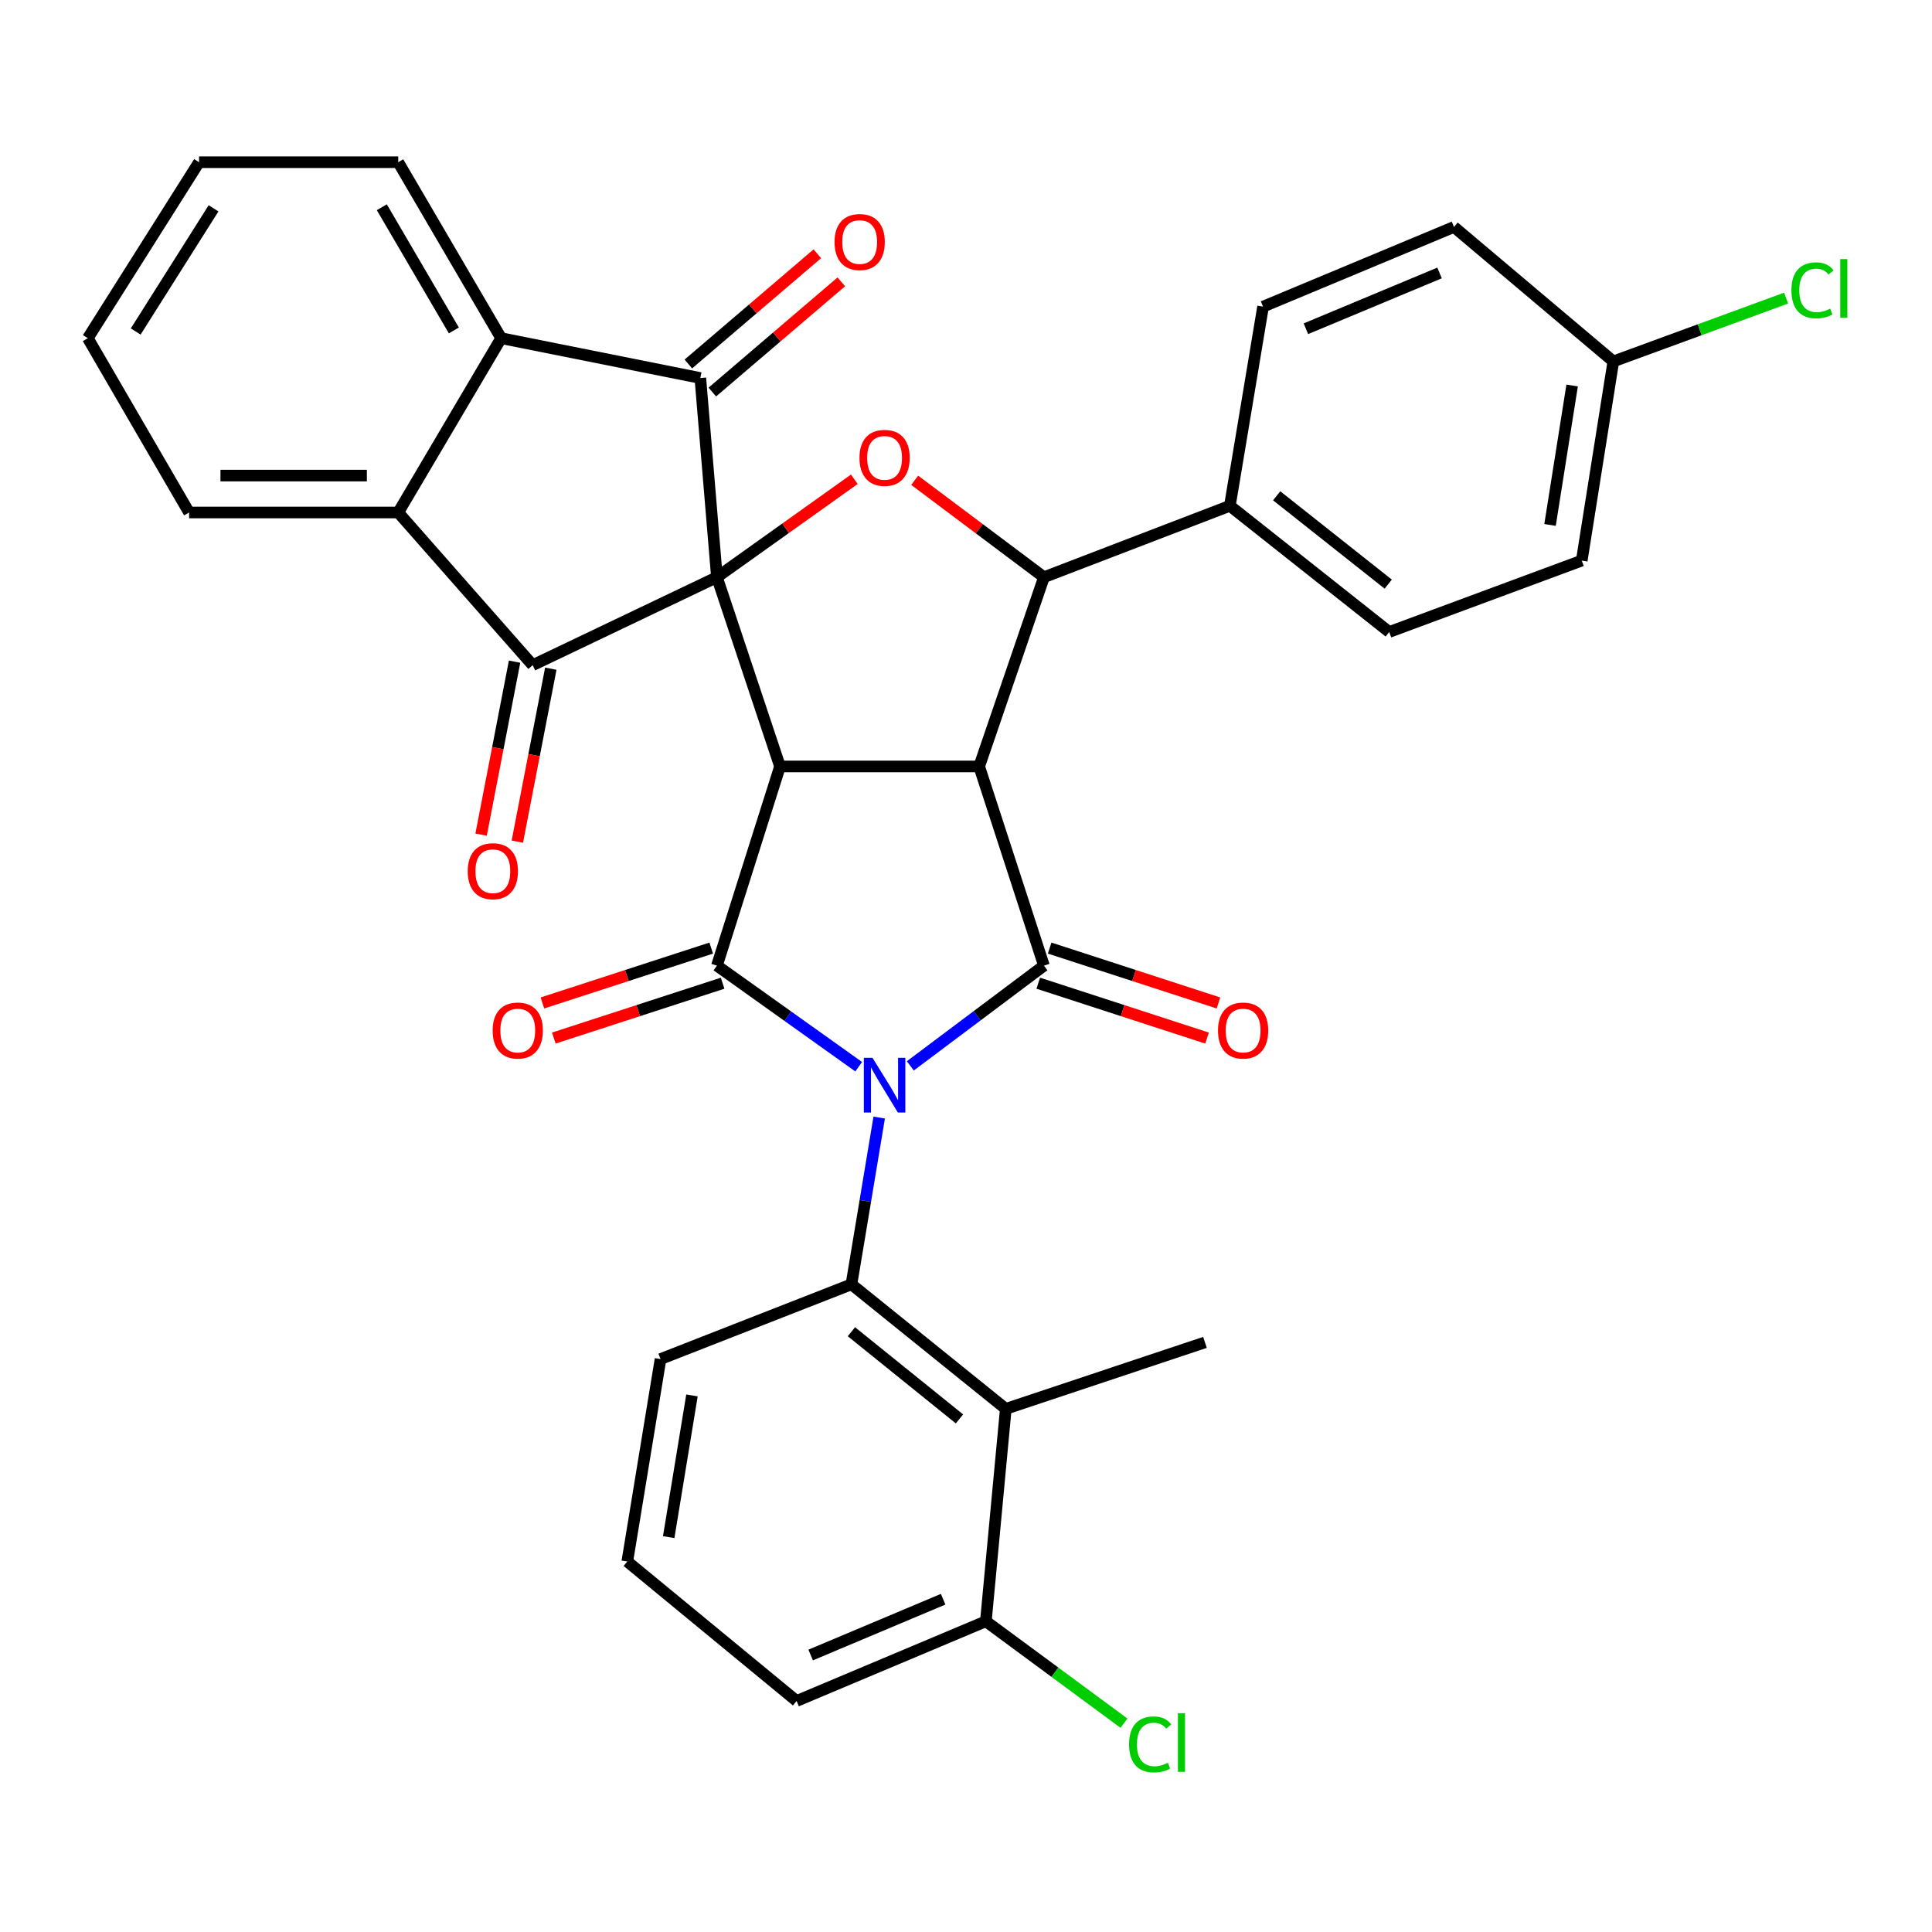 <?xml version='1.0' encoding='iso-8859-1'?>
<svg version='1.1' baseProfile='full'
              xmlns='http://www.w3.org/2000/svg'
                      xmlns:rdkit='http://www.rdkit.org/xml'
                      xmlns:xlink='http://www.w3.org/1999/xlink'
                  xml:space='preserve'
width='1000px' height='1000px' viewBox='0 0 1000 1000'>
<!-- END OF HEADER -->
<rect style='opacity:1.0;fill:#FFFFFF;stroke:none' width='1000' height='1000' x='0' y='0'> </rect>
<path class='bond-1' d='M 371.078,298.76 L 403.734,396.709' style='fill:none;fill-rule:evenodd;stroke:#000000;stroke-width:6px;stroke-linecap:butt;stroke-linejoin:miter;stroke-opacity:1' />
<path class='bond-5' d='M 371.078,298.76 L 275.718,344.29' style='fill:none;fill-rule:evenodd;stroke:#000000;stroke-width:6px;stroke-linecap:butt;stroke-linejoin:miter;stroke-opacity:1' />
<path class='bond-6' d='M 371.078,298.76 L 362.492,195.663' style='fill:none;fill-rule:evenodd;stroke:#000000;stroke-width:6px;stroke-linecap:butt;stroke-linejoin:miter;stroke-opacity:1' />
<path class='bond-7' d='M 371.078,298.76 L 406.638,273.415' style='fill:none;fill-rule:evenodd;stroke:#000000;stroke-width:6px;stroke-linecap:butt;stroke-linejoin:miter;stroke-opacity:1' />
<path class='bond-7' d='M 406.638,273.415 L 442.197,248.071' style='fill:none;fill-rule:evenodd;stroke:#FF0000;stroke-width:6px;stroke-linecap:butt;stroke-linejoin:miter;stroke-opacity:1' />
<path class='bond-0' d='M 444.457,552.125 L 407.767,525.97' style='fill:none;fill-rule:evenodd;stroke:#0000FF;stroke-width:6px;stroke-linecap:butt;stroke-linejoin:miter;stroke-opacity:1' />
<path class='bond-0' d='M 407.767,525.97 L 371.078,499.816' style='fill:none;fill-rule:evenodd;stroke:#000000;stroke-width:6px;stroke-linecap:butt;stroke-linejoin:miter;stroke-opacity:1' />
<path class='bond-9' d='M 455.069,578.453 L 447.885,621.609' style='fill:none;fill-rule:evenodd;stroke:#0000FF;stroke-width:6px;stroke-linecap:butt;stroke-linejoin:miter;stroke-opacity:1' />
<path class='bond-9' d='M 447.885,621.609 L 440.7,664.766' style='fill:none;fill-rule:evenodd;stroke:#000000;stroke-width:6px;stroke-linecap:butt;stroke-linejoin:miter;stroke-opacity:1' />
<path class='bond-36' d='M 471.179,551.692 L 505.763,525.754' style='fill:none;fill-rule:evenodd;stroke:#0000FF;stroke-width:6px;stroke-linecap:butt;stroke-linejoin:miter;stroke-opacity:1' />
<path class='bond-36' d='M 505.763,525.754 L 540.347,499.816' style='fill:none;fill-rule:evenodd;stroke:#000000;stroke-width:6px;stroke-linecap:butt;stroke-linejoin:miter;stroke-opacity:1' />
<path class='bond-2' d='M 403.734,396.709 L 506.82,396.709' style='fill:none;fill-rule:evenodd;stroke:#000000;stroke-width:6px;stroke-linecap:butt;stroke-linejoin:miter;stroke-opacity:1' />
<path class='bond-3' d='M 403.734,396.709 L 371.078,499.816' style='fill:none;fill-rule:evenodd;stroke:#000000;stroke-width:6px;stroke-linecap:butt;stroke-linejoin:miter;stroke-opacity:1' />
<path class='bond-4' d='M 506.82,396.709 L 540.347,499.816' style='fill:none;fill-rule:evenodd;stroke:#000000;stroke-width:6px;stroke-linecap:butt;stroke-linejoin:miter;stroke-opacity:1' />
<path class='bond-34' d='M 506.82,396.709 L 540.347,298.76' style='fill:none;fill-rule:evenodd;stroke:#000000;stroke-width:6px;stroke-linecap:butt;stroke-linejoin:miter;stroke-opacity:1' />
<path class='bond-15' d='M 368.125,490.732 L 324.437,504.932' style='fill:none;fill-rule:evenodd;stroke:#000000;stroke-width:6px;stroke-linecap:butt;stroke-linejoin:miter;stroke-opacity:1' />
<path class='bond-15' d='M 324.437,504.932 L 280.749,519.132' style='fill:none;fill-rule:evenodd;stroke:#FF0000;stroke-width:6px;stroke-linecap:butt;stroke-linejoin:miter;stroke-opacity:1' />
<path class='bond-15' d='M 374.03,508.9 L 330.342,523.1' style='fill:none;fill-rule:evenodd;stroke:#000000;stroke-width:6px;stroke-linecap:butt;stroke-linejoin:miter;stroke-opacity:1' />
<path class='bond-15' d='M 330.342,523.1 L 286.654,537.3' style='fill:none;fill-rule:evenodd;stroke:#FF0000;stroke-width:6px;stroke-linecap:butt;stroke-linejoin:miter;stroke-opacity:1' />
<path class='bond-14' d='M 537.395,508.9 L 581.083,523.1' style='fill:none;fill-rule:evenodd;stroke:#000000;stroke-width:6px;stroke-linecap:butt;stroke-linejoin:miter;stroke-opacity:1' />
<path class='bond-14' d='M 581.083,523.1 L 624.771,537.3' style='fill:none;fill-rule:evenodd;stroke:#FF0000;stroke-width:6px;stroke-linecap:butt;stroke-linejoin:miter;stroke-opacity:1' />
<path class='bond-14' d='M 543.3,490.732 L 586.988,504.932' style='fill:none;fill-rule:evenodd;stroke:#000000;stroke-width:6px;stroke-linecap:butt;stroke-linejoin:miter;stroke-opacity:1' />
<path class='bond-14' d='M 586.988,504.932 L 630.676,519.132' style='fill:none;fill-rule:evenodd;stroke:#FF0000;stroke-width:6px;stroke-linecap:butt;stroke-linejoin:miter;stroke-opacity:1' />
<path class='bond-11' d='M 275.718,344.29 L 206.128,265.265' style='fill:none;fill-rule:evenodd;stroke:#000000;stroke-width:6px;stroke-linecap:butt;stroke-linejoin:miter;stroke-opacity:1' />
<path class='bond-17' d='M 266.34,342.476 L 257.678,387.237' style='fill:none;fill-rule:evenodd;stroke:#000000;stroke-width:6px;stroke-linecap:butt;stroke-linejoin:miter;stroke-opacity:1' />
<path class='bond-17' d='M 257.678,387.237 L 249.015,431.999' style='fill:none;fill-rule:evenodd;stroke:#FF0000;stroke-width:6px;stroke-linecap:butt;stroke-linejoin:miter;stroke-opacity:1' />
<path class='bond-17' d='M 285.096,346.105 L 276.434,390.867' style='fill:none;fill-rule:evenodd;stroke:#000000;stroke-width:6px;stroke-linecap:butt;stroke-linejoin:miter;stroke-opacity:1' />
<path class='bond-17' d='M 276.434,390.867 L 267.771,435.628' style='fill:none;fill-rule:evenodd;stroke:#FF0000;stroke-width:6px;stroke-linecap:butt;stroke-linejoin:miter;stroke-opacity:1' />
<path class='bond-10' d='M 362.492,195.663 L 259.395,175.042' style='fill:none;fill-rule:evenodd;stroke:#000000;stroke-width:6px;stroke-linecap:butt;stroke-linejoin:miter;stroke-opacity:1' />
<path class='bond-16' d='M 368.697,202.925 L 402.078,174.402' style='fill:none;fill-rule:evenodd;stroke:#000000;stroke-width:6px;stroke-linecap:butt;stroke-linejoin:miter;stroke-opacity:1' />
<path class='bond-16' d='M 402.078,174.402 L 435.46,145.879' style='fill:none;fill-rule:evenodd;stroke:#FF0000;stroke-width:6px;stroke-linecap:butt;stroke-linejoin:miter;stroke-opacity:1' />
<path class='bond-16' d='M 356.287,188.401 L 389.668,159.878' style='fill:none;fill-rule:evenodd;stroke:#000000;stroke-width:6px;stroke-linecap:butt;stroke-linejoin:miter;stroke-opacity:1' />
<path class='bond-16' d='M 389.668,159.878 L 423.05,131.355' style='fill:none;fill-rule:evenodd;stroke:#FF0000;stroke-width:6px;stroke-linecap:butt;stroke-linejoin:miter;stroke-opacity:1' />
<path class='bond-8' d='M 473.439,248.587 L 506.893,273.674' style='fill:none;fill-rule:evenodd;stroke:#FF0000;stroke-width:6px;stroke-linecap:butt;stroke-linejoin:miter;stroke-opacity:1' />
<path class='bond-8' d='M 506.893,273.674 L 540.347,298.76' style='fill:none;fill-rule:evenodd;stroke:#000000;stroke-width:6px;stroke-linecap:butt;stroke-linejoin:miter;stroke-opacity:1' />
<path class='bond-13' d='M 540.347,298.76 L 636.577,261.805' style='fill:none;fill-rule:evenodd;stroke:#000000;stroke-width:6px;stroke-linecap:butt;stroke-linejoin:miter;stroke-opacity:1' />
<path class='bond-12' d='M 440.7,664.766 L 520.596,729.22' style='fill:none;fill-rule:evenodd;stroke:#000000;stroke-width:6px;stroke-linecap:butt;stroke-linejoin:miter;stroke-opacity:1' />
<path class='bond-12' d='M 440.69,689.303 L 496.617,734.42' style='fill:none;fill-rule:evenodd;stroke:#000000;stroke-width:6px;stroke-linecap:butt;stroke-linejoin:miter;stroke-opacity:1' />
<path class='bond-21' d='M 440.7,664.766 L 341.891,703.451' style='fill:none;fill-rule:evenodd;stroke:#000000;stroke-width:6px;stroke-linecap:butt;stroke-linejoin:miter;stroke-opacity:1' />
<path class='bond-27' d='M 259.395,175.042 L 206.128,83.96' style='fill:none;fill-rule:evenodd;stroke:#000000;stroke-width:6px;stroke-linecap:butt;stroke-linejoin:miter;stroke-opacity:1' />
<path class='bond-27' d='M 234.914,171.024 L 197.627,107.266' style='fill:none;fill-rule:evenodd;stroke:#000000;stroke-width:6px;stroke-linecap:butt;stroke-linejoin:miter;stroke-opacity:1' />
<path class='bond-35' d='M 259.395,175.042 L 206.128,265.265' style='fill:none;fill-rule:evenodd;stroke:#000000;stroke-width:6px;stroke-linecap:butt;stroke-linejoin:miter;stroke-opacity:1' />
<path class='bond-28' d='M 206.128,265.265 L 97.873,265.265' style='fill:none;fill-rule:evenodd;stroke:#000000;stroke-width:6px;stroke-linecap:butt;stroke-linejoin:miter;stroke-opacity:1' />
<path class='bond-28' d='M 189.889,246.161 L 114.111,246.161' style='fill:none;fill-rule:evenodd;stroke:#000000;stroke-width:6px;stroke-linecap:butt;stroke-linejoin:miter;stroke-opacity:1' />
<path class='bond-18' d='M 520.596,729.22 L 510.28,839.173' style='fill:none;fill-rule:evenodd;stroke:#000000;stroke-width:6px;stroke-linecap:butt;stroke-linejoin:miter;stroke-opacity:1' />
<path class='bond-29' d='M 520.596,729.22 L 623.693,694.823' style='fill:none;fill-rule:evenodd;stroke:#000000;stroke-width:6px;stroke-linecap:butt;stroke-linejoin:miter;stroke-opacity:1' />
<path class='bond-19' d='M 636.577,261.805 L 719.052,327.118' style='fill:none;fill-rule:evenodd;stroke:#000000;stroke-width:6px;stroke-linecap:butt;stroke-linejoin:miter;stroke-opacity:1' />
<path class='bond-19' d='M 660.808,256.625 L 718.541,302.345' style='fill:none;fill-rule:evenodd;stroke:#000000;stroke-width:6px;stroke-linecap:butt;stroke-linejoin:miter;stroke-opacity:1' />
<path class='bond-20' d='M 636.577,261.805 L 653.76,158.719' style='fill:none;fill-rule:evenodd;stroke:#000000;stroke-width:6px;stroke-linecap:butt;stroke-linejoin:miter;stroke-opacity:1' />
<path class='bond-23' d='M 510.28,839.173 L 546.021,865.542' style='fill:none;fill-rule:evenodd;stroke:#000000;stroke-width:6px;stroke-linecap:butt;stroke-linejoin:miter;stroke-opacity:1' />
<path class='bond-23' d='M 546.021,865.542 L 581.761,891.912' style='fill:none;fill-rule:evenodd;stroke:#00CC00;stroke-width:6px;stroke-linecap:butt;stroke-linejoin:miter;stroke-opacity:1' />
<path class='bond-39' d='M 510.28,839.173 L 412.32,880.426' style='fill:none;fill-rule:evenodd;stroke:#000000;stroke-width:6px;stroke-linecap:butt;stroke-linejoin:miter;stroke-opacity:1' />
<path class='bond-39' d='M 488.172,827.754 L 419.6,856.632' style='fill:none;fill-rule:evenodd;stroke:#000000;stroke-width:6px;stroke-linecap:butt;stroke-linejoin:miter;stroke-opacity:1' />
<path class='bond-24' d='M 719.052,327.118 L 818.71,290.163' style='fill:none;fill-rule:evenodd;stroke:#000000;stroke-width:6px;stroke-linecap:butt;stroke-linejoin:miter;stroke-opacity:1' />
<path class='bond-25' d='M 653.76,158.719 L 752.569,117.465' style='fill:none;fill-rule:evenodd;stroke:#000000;stroke-width:6px;stroke-linecap:butt;stroke-linejoin:miter;stroke-opacity:1' />
<path class='bond-25' d='M 675.941,170.16 L 745.107,141.282' style='fill:none;fill-rule:evenodd;stroke:#000000;stroke-width:6px;stroke-linecap:butt;stroke-linejoin:miter;stroke-opacity:1' />
<path class='bond-30' d='M 341.891,703.451 L 324.687,808.235' style='fill:none;fill-rule:evenodd;stroke:#000000;stroke-width:6px;stroke-linecap:butt;stroke-linejoin:miter;stroke-opacity:1' />
<path class='bond-30' d='M 358.162,722.264 L 346.119,795.613' style='fill:none;fill-rule:evenodd;stroke:#000000;stroke-width:6px;stroke-linecap:butt;stroke-linejoin:miter;stroke-opacity:1' />
<path class='bond-22' d='M 835.054,187.067 L 752.569,117.465' style='fill:none;fill-rule:evenodd;stroke:#000000;stroke-width:6px;stroke-linecap:butt;stroke-linejoin:miter;stroke-opacity:1' />
<path class='bond-26' d='M 835.054,187.067 L 879.77,170.679' style='fill:none;fill-rule:evenodd;stroke:#000000;stroke-width:6px;stroke-linecap:butt;stroke-linejoin:miter;stroke-opacity:1' />
<path class='bond-26' d='M 879.77,170.679 L 924.486,154.292' style='fill:none;fill-rule:evenodd;stroke:#00CC00;stroke-width:6px;stroke-linecap:butt;stroke-linejoin:miter;stroke-opacity:1' />
<path class='bond-38' d='M 835.054,187.067 L 818.71,290.163' style='fill:none;fill-rule:evenodd;stroke:#000000;stroke-width:6px;stroke-linecap:butt;stroke-linejoin:miter;stroke-opacity:1' />
<path class='bond-38' d='M 813.734,199.54 L 802.293,271.707' style='fill:none;fill-rule:evenodd;stroke:#000000;stroke-width:6px;stroke-linecap:butt;stroke-linejoin:miter;stroke-opacity:1' />
<path class='bond-32' d='M 206.128,83.96 L 103.02,83.96' style='fill:none;fill-rule:evenodd;stroke:#000000;stroke-width:6px;stroke-linecap:butt;stroke-linejoin:miter;stroke-opacity:1' />
<path class='bond-33' d='M 97.873,265.265 L 45.455,175.042' style='fill:none;fill-rule:evenodd;stroke:#000000;stroke-width:6px;stroke-linecap:butt;stroke-linejoin:miter;stroke-opacity:1' />
<path class='bond-31' d='M 324.687,808.235 L 412.32,880.426' style='fill:none;fill-rule:evenodd;stroke:#000000;stroke-width:6px;stroke-linecap:butt;stroke-linejoin:miter;stroke-opacity:1' />
<path class='bond-37' d='M 103.02,83.96 L 45.455,175.042' style='fill:none;fill-rule:evenodd;stroke:#000000;stroke-width:6px;stroke-linecap:butt;stroke-linejoin:miter;stroke-opacity:1' />
<path class='bond-37' d='M 110.534,107.828 L 70.238,171.586' style='fill:none;fill-rule:evenodd;stroke:#000000;stroke-width:6px;stroke-linecap:butt;stroke-linejoin:miter;stroke-opacity:1' />
<path  class='atom-1' d='M 451.602 547.52
L 460.882 562.52
Q 461.802 564, 463.282 566.68
Q 464.762 569.36, 464.842 569.52
L 464.842 547.52
L 468.602 547.52
L 468.602 575.84
L 464.722 575.84
L 454.762 559.44
Q 453.602 557.52, 452.362 555.32
Q 451.162 553.12, 450.802 552.44
L 450.802 575.84
L 447.122 575.84
L 447.122 547.52
L 451.602 547.52
' fill='#0000FF'/>
<path  class='atom-8' d='M 444.862 236.986
Q 444.862 230.186, 448.222 226.386
Q 451.582 222.586, 457.862 222.586
Q 464.142 222.586, 467.502 226.386
Q 470.862 230.186, 470.862 236.986
Q 470.862 243.866, 467.462 247.786
Q 464.062 251.666, 457.862 251.666
Q 451.622 251.666, 448.222 247.786
Q 444.862 243.906, 444.862 236.986
M 457.862 248.466
Q 462.182 248.466, 464.502 245.586
Q 466.862 242.666, 466.862 236.986
Q 466.862 231.426, 464.502 228.626
Q 462.182 225.786, 457.862 225.786
Q 453.542 225.786, 451.182 228.586
Q 448.862 231.386, 448.862 236.986
Q 448.862 242.706, 451.182 245.586
Q 453.542 248.466, 457.862 248.466
' fill='#FF0000'/>
<path  class='atom-15' d='M 630.433 533.402
Q 630.433 526.602, 633.793 522.802
Q 637.153 519.002, 643.433 519.002
Q 649.713 519.002, 653.073 522.802
Q 656.433 526.602, 656.433 533.402
Q 656.433 540.282, 653.033 544.202
Q 649.633 548.082, 643.433 548.082
Q 637.193 548.082, 633.793 544.202
Q 630.433 540.322, 630.433 533.402
M 643.433 544.882
Q 647.753 544.882, 650.073 542.002
Q 652.433 539.082, 652.433 533.402
Q 652.433 527.842, 650.073 525.042
Q 647.753 522.202, 643.433 522.202
Q 639.113 522.202, 636.753 525.002
Q 634.433 527.802, 634.433 533.402
Q 634.433 539.122, 636.753 542.002
Q 639.113 544.882, 643.433 544.882
' fill='#FF0000'/>
<path  class='atom-16' d='M 254.992 533.402
Q 254.992 526.602, 258.352 522.802
Q 261.712 519.002, 267.992 519.002
Q 274.272 519.002, 277.632 522.802
Q 280.992 526.602, 280.992 533.402
Q 280.992 540.282, 277.592 544.202
Q 274.192 548.082, 267.992 548.082
Q 261.752 548.082, 258.352 544.202
Q 254.992 540.322, 254.992 533.402
M 267.992 544.882
Q 272.312 544.882, 274.632 542.002
Q 276.992 539.082, 276.992 533.402
Q 276.992 527.842, 274.632 525.042
Q 272.312 522.202, 267.992 522.202
Q 263.672 522.202, 261.312 525.002
Q 258.992 527.802, 258.992 533.402
Q 258.992 539.122, 261.312 542.002
Q 263.672 544.882, 267.992 544.882
' fill='#FF0000'/>
<path  class='atom-17' d='M 431.967 125.272
Q 431.967 118.472, 435.327 114.672
Q 438.687 110.872, 444.967 110.872
Q 451.247 110.872, 454.607 114.672
Q 457.967 118.472, 457.967 125.272
Q 457.967 132.152, 454.567 136.072
Q 451.167 139.952, 444.967 139.952
Q 438.727 139.952, 435.327 136.072
Q 431.967 132.192, 431.967 125.272
M 444.967 136.752
Q 449.287 136.752, 451.607 133.872
Q 453.967 130.952, 453.967 125.272
Q 453.967 119.712, 451.607 116.912
Q 449.287 114.072, 444.967 114.072
Q 440.647 114.072, 438.287 116.872
Q 435.967 119.672, 435.967 125.272
Q 435.967 130.992, 438.287 133.872
Q 440.647 136.752, 444.967 136.752
' fill='#FF0000'/>
<path  class='atom-18' d='M 242.097 450.927
Q 242.097 444.127, 245.457 440.327
Q 248.817 436.527, 255.097 436.527
Q 261.377 436.527, 264.737 440.327
Q 268.097 444.127, 268.097 450.927
Q 268.097 457.807, 264.697 461.727
Q 261.297 465.607, 255.097 465.607
Q 248.857 465.607, 245.457 461.727
Q 242.097 457.847, 242.097 450.927
M 255.097 462.407
Q 259.417 462.407, 261.737 459.527
Q 264.097 456.607, 264.097 450.927
Q 264.097 445.367, 261.737 442.567
Q 259.417 439.727, 255.097 439.727
Q 250.777 439.727, 248.417 442.527
Q 246.097 445.327, 246.097 450.927
Q 246.097 456.647, 248.417 459.527
Q 250.777 462.407, 255.097 462.407
' fill='#FF0000'/>
<path  class='atom-24' d='M 584.404 902.898
Q 584.404 895.858, 587.684 892.178
Q 591.004 888.458, 597.284 888.458
Q 603.124 888.458, 606.244 892.578
L 603.604 894.738
Q 601.324 891.738, 597.284 891.738
Q 593.004 891.738, 590.724 894.618
Q 588.484 897.458, 588.484 902.898
Q 588.484 908.498, 590.804 911.378
Q 593.164 914.258, 597.724 914.258
Q 600.844 914.258, 604.484 912.378
L 605.604 915.378
Q 604.124 916.338, 601.884 916.898
Q 599.644 917.458, 597.164 917.458
Q 591.004 917.458, 587.684 913.698
Q 584.404 909.938, 584.404 902.898
' fill='#00CC00'/>
<path  class='atom-24' d='M 609.684 886.738
L 613.364 886.738
L 613.364 917.098
L 609.684 917.098
L 609.684 886.738
' fill='#00CC00'/>
<path  class='atom-27' d='M 927.231 150.264
Q 927.231 143.224, 930.511 139.544
Q 933.831 135.824, 940.111 135.824
Q 945.951 135.824, 949.071 139.944
L 946.431 142.104
Q 944.151 139.104, 940.111 139.104
Q 935.831 139.104, 933.551 141.984
Q 931.311 144.824, 931.311 150.264
Q 931.311 155.864, 933.631 158.744
Q 935.991 161.624, 940.551 161.624
Q 943.671 161.624, 947.311 159.744
L 948.431 162.744
Q 946.951 163.704, 944.711 164.264
Q 942.471 164.824, 939.991 164.824
Q 933.831 164.824, 930.511 161.064
Q 927.231 157.304, 927.231 150.264
' fill='#00CC00'/>
<path  class='atom-27' d='M 952.511 134.104
L 956.191 134.104
L 956.191 164.464
L 952.511 164.464
L 952.511 134.104
' fill='#00CC00'/>
</svg>
